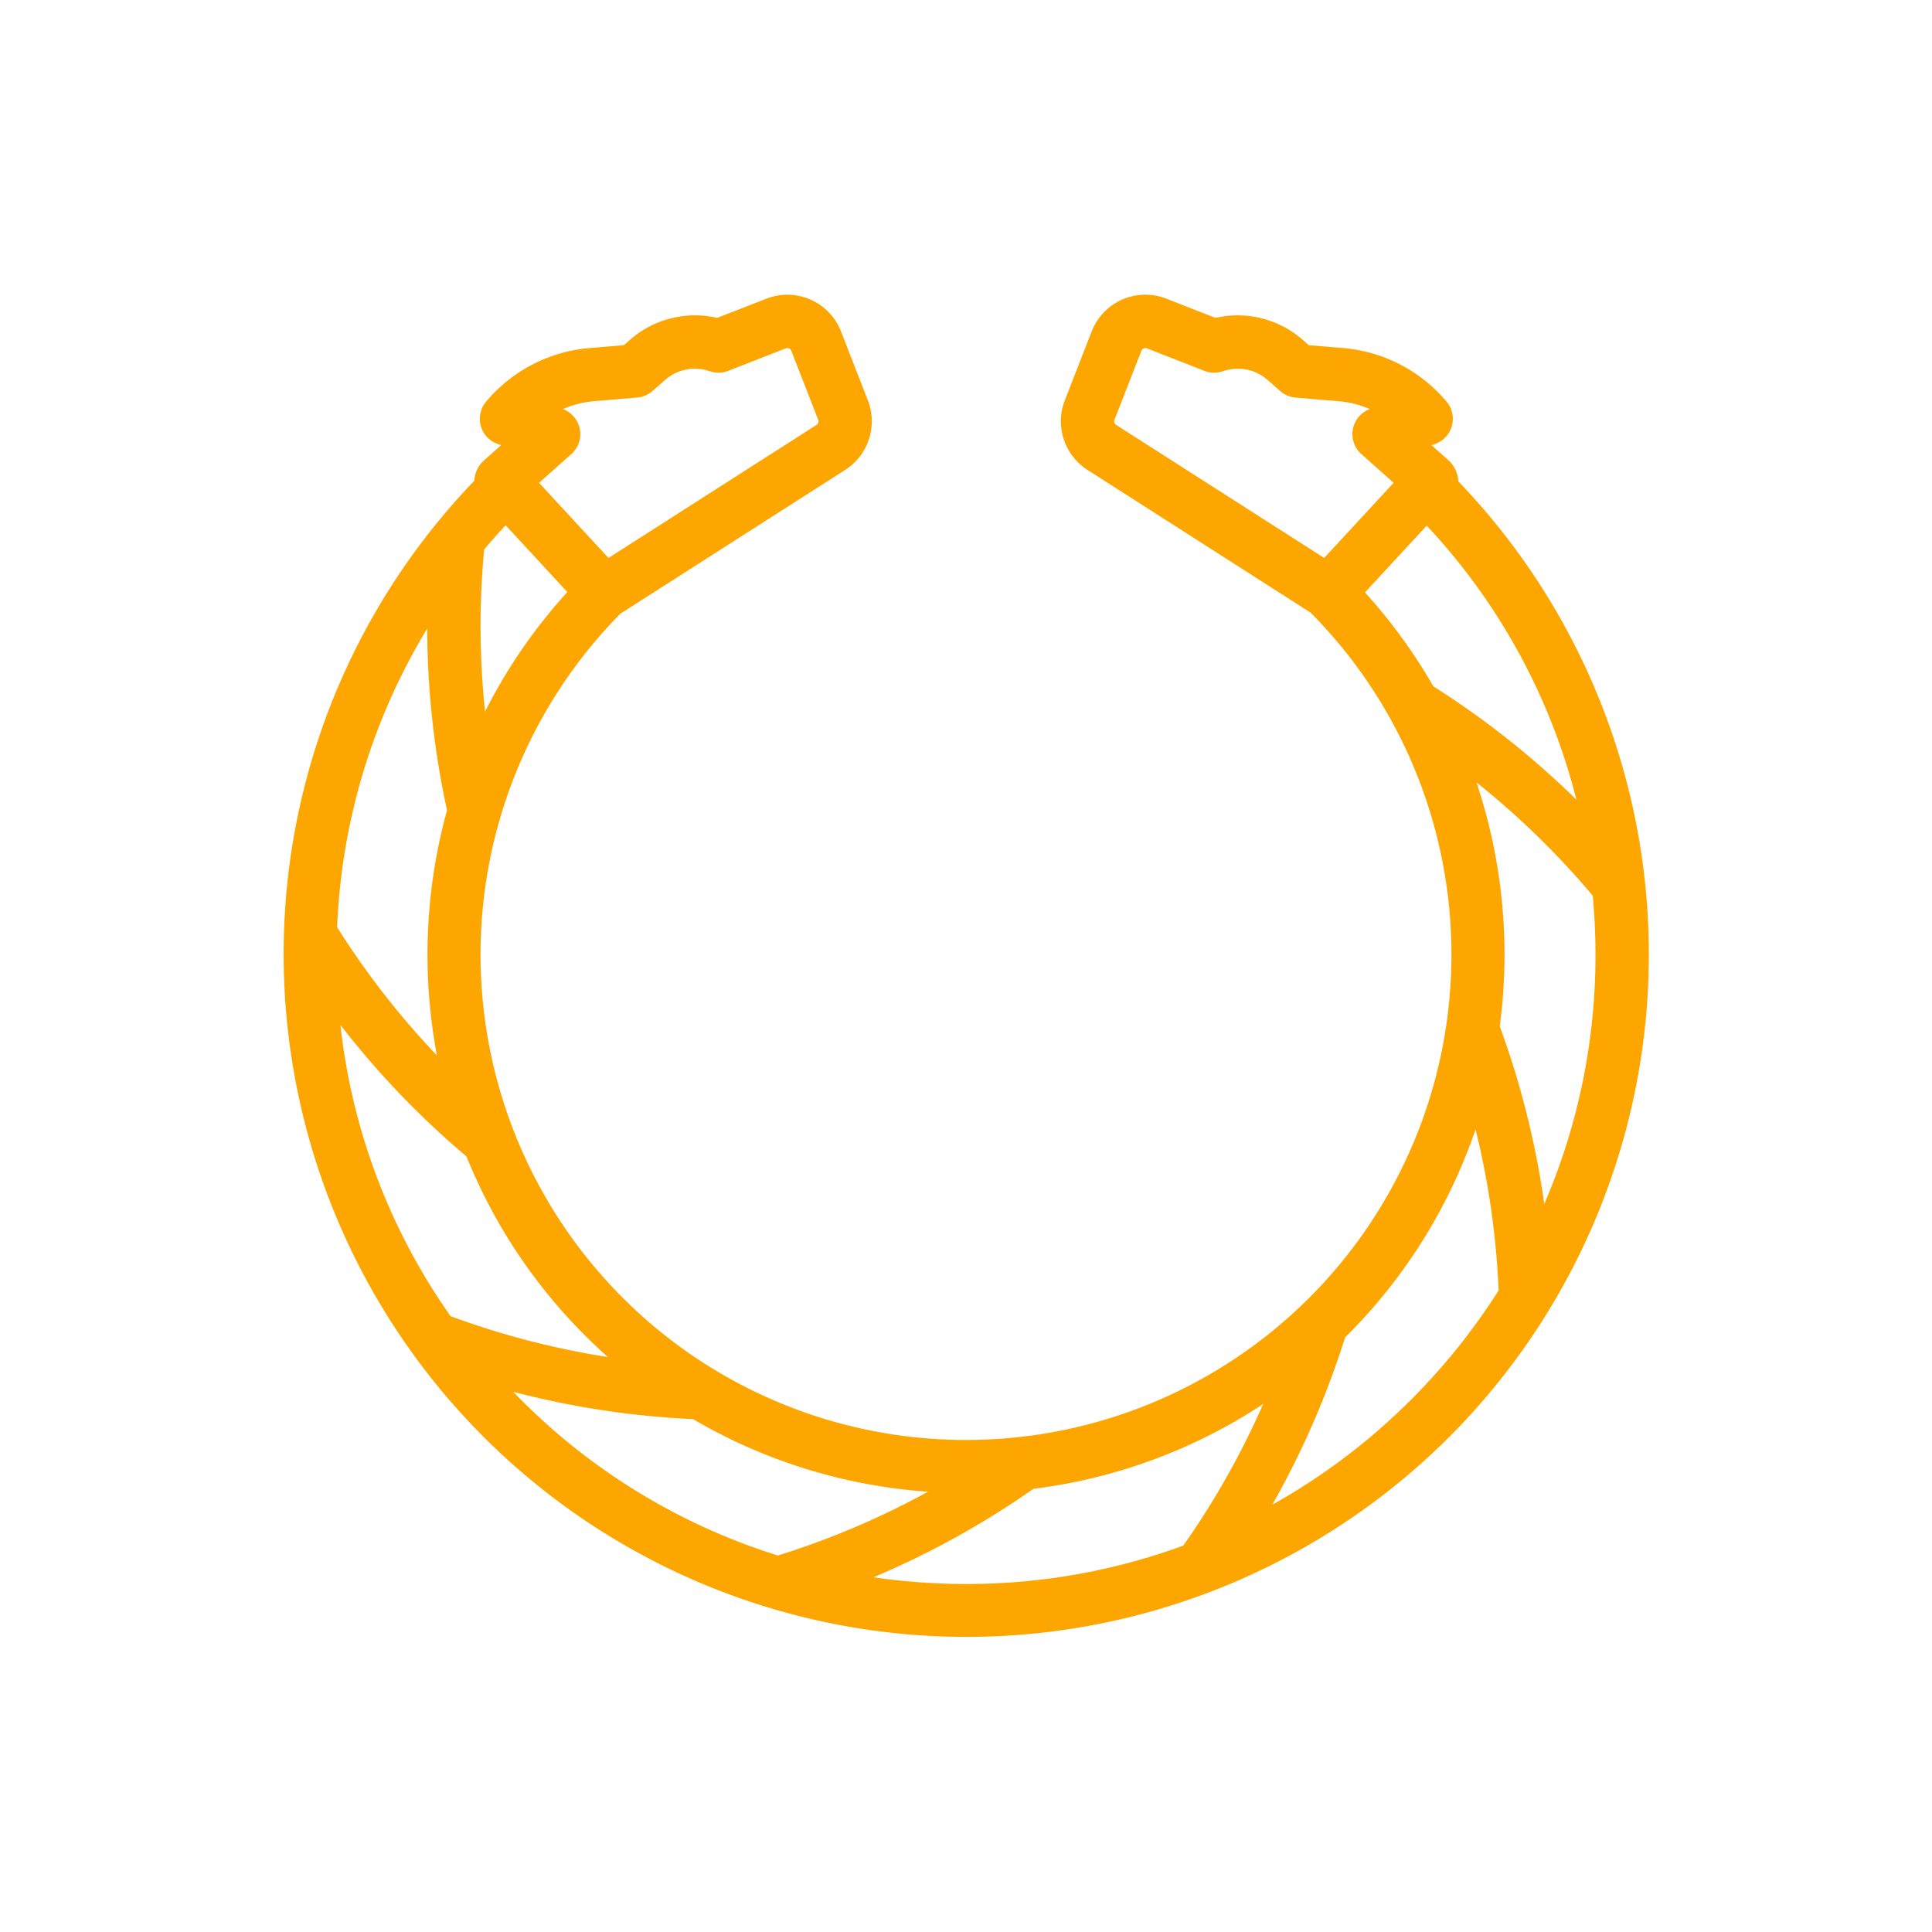 <svg xmlns="http://www.w3.org/2000/svg" viewBox="0 0 400 400" width="25" height="25"><defs><clipPath id="a"><path d="M0 0H400V400H0z"/></clipPath></defs><g fill="#fea600" clip-path="url(#a)" data-name="sperky-stribro – 1"><path d="M440.566 74.277c.002-.027.001-.06 0 0Z" data-name="Path 1" transform="translate(58.626 56.696) translate(-197.267 -31.313)"/><g data-name="Group 1"><path d="M71.682 74.033c.002-.033.001-.018 0 0Z" data-name="Path 2" transform="translate(58.626 56.696) translate(0 4.31) translate(-32.096 -35.52)"/><path d="M243.3 42.966c0 .028 0 .053 0 0a6.342 6.342 0 0 0-1.843-4.2l-3.708-3.3.605-.2a5.522 5.522 0 0 0 2.509-8.815 31.362 31.362 0 0 0-21.463-11.09l-7.054-.594-1.253-1.1a20.406 20.406 0 0 0-18.057-4.544l-10.198-3.987a11.916 11.916 0 0 0-15.438 6.771l-5.575 14.3a11.948 11.948 0 0 0 4.675 14.369l46.224 29.568a100.506 100.506 0 1 1-142.934.235l46.59-29.8a11.948 11.948 0 0 0 4.682-14.366l-5.575-14.3a11.916 11.916 0 0 0-15.442-6.771L89.854 9.121A20.407 20.407 0 0 0 71.8 13.665l-1.253 1.1-7.054.594a31.361 31.361 0 0 0-21.469 11.088 5.522 5.522 0 0 0 2.509 8.815l.605.2-3.708 3.3a6 6 0 0 0-1.843 4.062c0 .034 0 .018 0 0A141.371 141.371 0 0 0 241.341 240.89 141.364 141.364 0 0 0 243.3 42.966Zm-70.846-11.695a.873.873 0 0 1-.342-1.05l5.575-14.3a.855.855 0 0 1 .462-.482.853.853 0 0 1 .668-.014l11.927 4.664a5.527 5.527 0 0 0 3.828.072 9.338 9.338 0 0 1 9.226 1.8l2.62 2.3a5.527 5.527 0 0 0 3.183 1.356l8.87.747a20.545 20.545 0 0 1 6.508 1.639 5.522 5.522 0 0 0-1.758 9.3l6.69 5.958-14.38 15.558ZM238.129 85.4a111.038 111.038 0 0 0-14.152-19.441L236.76 52.13a129.325 129.325 0 0 1 30.988 56.731A179.1 179.1 0 0 0 238.129 85.4ZM61.4 32.053A5.523 5.523 0 0 0 57.909 28a20.563 20.563 0 0 1 6.508-1.639l8.87-.747a5.525 5.525 0 0 0 3.183-1.356l2.62-2.3a9.338 9.338 0 0 1 9.226-1.8 5.523 5.523 0 0 0 3.828-.072l11.927-4.664a.871.871 0 0 1 1.13.5l5.575 14.3a.874.874 0 0 1-.343 1.051L67.359 58.824 52.978 43.266l6.69-5.958a5.523 5.523 0 0 0 1.732-5.255Zm-19.782 25q2.149-2.547 4.439-5L58.839 65.88A110.9 110.9 0 0 0 41.8 90.628a168.785 168.785 0 0 1-.183-33.577ZM29.823 73.442a179.075 179.075 0 0 0 4.1 37.617 112.4 112.4 0 0 0-2.084 50.765 168.8 168.8 0 0 1-20.665-26.549 129.269 129.269 0 0 1 18.649-61.833Zm4.844 142.368a128.962 128.962 0 0 1-22.811-60.3 179.053 179.053 0 0 0 26.1 27.228A110.936 110.936 0 0 0 62.494 219.8q2.317 2.317 4.739 4.464a168.831 168.831 0 0 1-32.566-8.457Zm14.55 17.27c-.535-.535-1.058-1.079-1.582-1.621a179.076 179.076 0 0 0 37.232 5.659 111.394 111.394 0 0 0 48.633 15.029 168.773 168.773 0 0 1-31.08 13.206 129.7 129.7 0 0 1-53.2-32.272Zm137.141 30.227a130.369 130.369 0 0 1-44.985 7.945 132.189 132.189 0 0 1-19.156-1.391 179.125 179.125 0 0 0 33.125-18.313 111.128 111.128 0 0 0 47.558-17.56 168.821 168.821 0 0 1-16.542 29.32Zm47.172-30.227a130.9 130.9 0 0 1-28.749 21.767 179.087 179.087 0 0 0 15.086-34.666c.128-.127.26-.25.387-.377a110.876 110.876 0 0 0 26.618-42.678 168.78 168.78 0 0 1 4.775 33.349 131.373 131.373 0 0 1-18.117 22.6Zm18.349-77.287a112.3 112.3 0 0 0-4.816-50.5 168.8 168.8 0 0 1 24.076 23.47q.554 6.029.564 12.162a130.045 130.045 0 0 1-10.603 51.654 179.1 179.1 0 0 0-9.216-36.786Z" data-name="Path 3" transform="translate(58.626 56.696) translate(0 4.31) translate(0 -4.31)"/></g></g></svg>